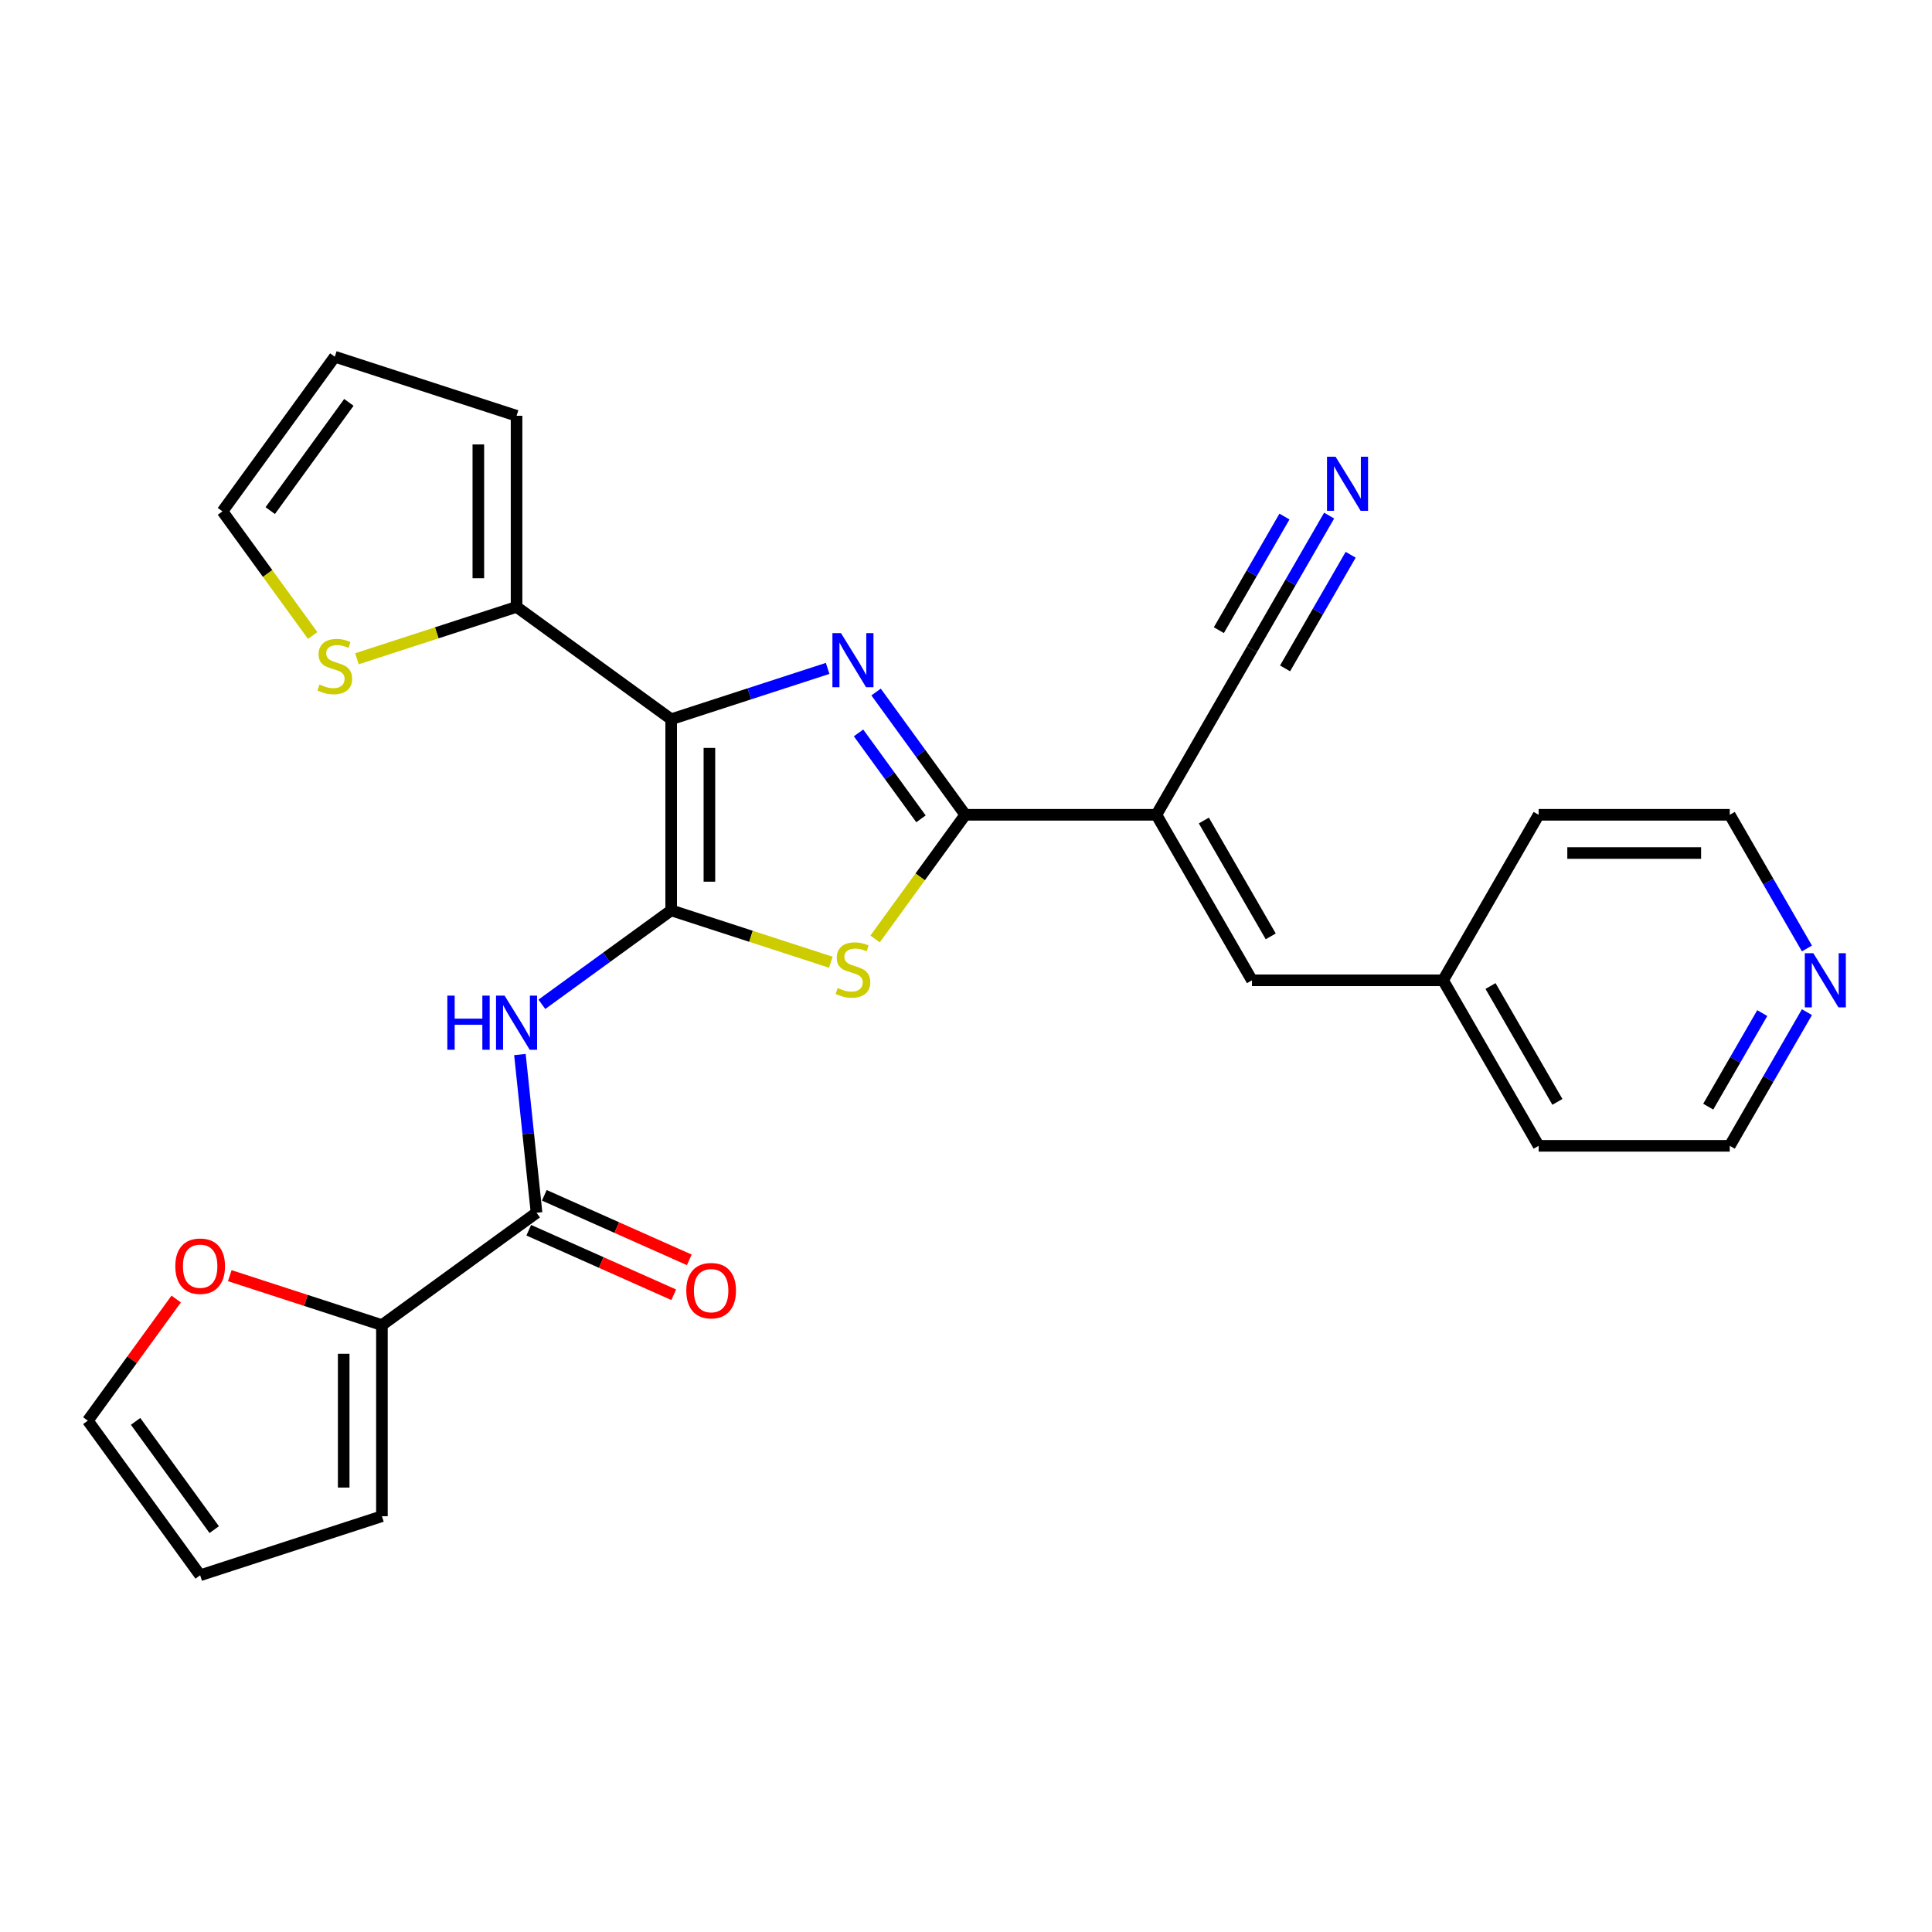 <?xml version='1.0' encoding='iso-8859-1'?>
<svg version='1.1' baseProfile='full'
              xmlns='http://www.w3.org/2000/svg'
                      xmlns:rdkit='http://www.rdkit.org/xml'
                      xmlns:xlink='http://www.w3.org/1999/xlink'
                  xml:space='preserve'
width='1000px' height='1000px' viewBox='0 0 1000 1000'>
<!-- END OF HEADER -->
<rect style='opacity:1.0;fill:#FFFFFF;stroke:none' width='1000' height='1000' x='0' y='0'> </rect>
<path class='bond-0' d='M 347.402,471.198 L 347.402,372.275' style='fill:none;fill-rule:evenodd;stroke:#000000;stroke-width:6px;stroke-linecap:butt;stroke-linejoin:miter;stroke-opacity:1' />
<path class='bond-0' d='M 367.187,456.36 L 367.187,387.114' style='fill:none;fill-rule:evenodd;stroke:#000000;stroke-width:6px;stroke-linecap:butt;stroke-linejoin:miter;stroke-opacity:1' />
<path class='bond-3' d='M 347.402,471.198 L 388.715,484.622' style='fill:none;fill-rule:evenodd;stroke:#000000;stroke-width:6px;stroke-linecap:butt;stroke-linejoin:miter;stroke-opacity:1' />
<path class='bond-3' d='M 388.715,484.622 L 430.028,498.045' style='fill:none;fill-rule:evenodd;stroke:#CCCC00;stroke-width:6px;stroke-linecap:butt;stroke-linejoin:miter;stroke-opacity:1' />
<path class='bond-5' d='M 347.402,471.198 L 313.936,495.513' style='fill:none;fill-rule:evenodd;stroke:#000000;stroke-width:6px;stroke-linecap:butt;stroke-linejoin:miter;stroke-opacity:1' />
<path class='bond-5' d='M 313.936,495.513 L 280.469,519.828' style='fill:none;fill-rule:evenodd;stroke:#0000FF;stroke-width:6px;stroke-linecap:butt;stroke-linejoin:miter;stroke-opacity:1' />
<path class='bond-1' d='M 347.402,372.275 L 387.894,359.118' style='fill:none;fill-rule:evenodd;stroke:#000000;stroke-width:6px;stroke-linecap:butt;stroke-linejoin:miter;stroke-opacity:1' />
<path class='bond-1' d='M 387.894,359.118 L 428.386,345.962' style='fill:none;fill-rule:evenodd;stroke:#0000FF;stroke-width:6px;stroke-linecap:butt;stroke-linejoin:miter;stroke-opacity:1' />
<path class='bond-7' d='M 347.402,372.275 L 267.372,314.13' style='fill:none;fill-rule:evenodd;stroke:#000000;stroke-width:6px;stroke-linecap:butt;stroke-linejoin:miter;stroke-opacity:1' />
<path class='bond-27' d='M 453.457,358.187 L 476.543,389.962' style='fill:none;fill-rule:evenodd;stroke:#0000FF;stroke-width:6px;stroke-linecap:butt;stroke-linejoin:miter;stroke-opacity:1' />
<path class='bond-27' d='M 476.543,389.962 L 499.629,421.737' style='fill:none;fill-rule:evenodd;stroke:#000000;stroke-width:6px;stroke-linecap:butt;stroke-linejoin:miter;stroke-opacity:1' />
<path class='bond-27' d='M 444.377,379.348 L 460.537,401.591' style='fill:none;fill-rule:evenodd;stroke:#0000FF;stroke-width:6px;stroke-linecap:butt;stroke-linejoin:miter;stroke-opacity:1' />
<path class='bond-27' d='M 460.537,401.591 L 476.697,423.833' style='fill:none;fill-rule:evenodd;stroke:#000000;stroke-width:6px;stroke-linecap:butt;stroke-linejoin:miter;stroke-opacity:1' />
<path class='bond-2' d='M 499.629,421.737 L 476.284,453.868' style='fill:none;fill-rule:evenodd;stroke:#000000;stroke-width:6px;stroke-linecap:butt;stroke-linejoin:miter;stroke-opacity:1' />
<path class='bond-2' d='M 476.284,453.868 L 452.939,486' style='fill:none;fill-rule:evenodd;stroke:#CCCC00;stroke-width:6px;stroke-linecap:butt;stroke-linejoin:miter;stroke-opacity:1' />
<path class='bond-4' d='M 499.629,421.737 L 598.552,421.737' style='fill:none;fill-rule:evenodd;stroke:#000000;stroke-width:6px;stroke-linecap:butt;stroke-linejoin:miter;stroke-opacity:1' />
<path class='bond-9' d='M 598.552,421.737 L 648.014,507.407' style='fill:none;fill-rule:evenodd;stroke:#000000;stroke-width:6px;stroke-linecap:butt;stroke-linejoin:miter;stroke-opacity:1' />
<path class='bond-9' d='M 623.105,424.695 L 657.728,484.664' style='fill:none;fill-rule:evenodd;stroke:#000000;stroke-width:6px;stroke-linecap:butt;stroke-linejoin:miter;stroke-opacity:1' />
<path class='bond-10' d='M 598.552,421.737 L 648.014,336.067' style='fill:none;fill-rule:evenodd;stroke:#000000;stroke-width:6px;stroke-linecap:butt;stroke-linejoin:miter;stroke-opacity:1' />
<path class='bond-6' d='M 269.104,545.824 L 273.408,586.775' style='fill:none;fill-rule:evenodd;stroke:#0000FF;stroke-width:6px;stroke-linecap:butt;stroke-linejoin:miter;stroke-opacity:1' />
<path class='bond-6' d='M 273.408,586.775 L 277.712,627.725' style='fill:none;fill-rule:evenodd;stroke:#000000;stroke-width:6px;stroke-linecap:butt;stroke-linejoin:miter;stroke-opacity:1' />
<path class='bond-8' d='M 277.712,627.725 L 197.682,685.87' style='fill:none;fill-rule:evenodd;stroke:#000000;stroke-width:6px;stroke-linecap:butt;stroke-linejoin:miter;stroke-opacity:1' />
<path class='bond-15' d='M 273.688,636.762 L 311.207,653.466' style='fill:none;fill-rule:evenodd;stroke:#000000;stroke-width:6px;stroke-linecap:butt;stroke-linejoin:miter;stroke-opacity:1' />
<path class='bond-15' d='M 311.207,653.466 L 348.726,670.171' style='fill:none;fill-rule:evenodd;stroke:#FF0000;stroke-width:6px;stroke-linecap:butt;stroke-linejoin:miter;stroke-opacity:1' />
<path class='bond-15' d='M 281.736,618.688 L 319.254,635.392' style='fill:none;fill-rule:evenodd;stroke:#000000;stroke-width:6px;stroke-linecap:butt;stroke-linejoin:miter;stroke-opacity:1' />
<path class='bond-15' d='M 319.254,635.392 L 356.773,652.097' style='fill:none;fill-rule:evenodd;stroke:#FF0000;stroke-width:6px;stroke-linecap:butt;stroke-linejoin:miter;stroke-opacity:1' />
<path class='bond-12' d='M 267.372,314.13 L 226.059,327.553' style='fill:none;fill-rule:evenodd;stroke:#000000;stroke-width:6px;stroke-linecap:butt;stroke-linejoin:miter;stroke-opacity:1' />
<path class='bond-12' d='M 226.059,327.553 L 184.746,340.976' style='fill:none;fill-rule:evenodd;stroke:#CCCC00;stroke-width:6px;stroke-linecap:butt;stroke-linejoin:miter;stroke-opacity:1' />
<path class='bond-14' d='M 267.372,314.13 L 267.372,215.207' style='fill:none;fill-rule:evenodd;stroke:#000000;stroke-width:6px;stroke-linecap:butt;stroke-linejoin:miter;stroke-opacity:1' />
<path class='bond-14' d='M 247.587,299.291 L 247.587,230.045' style='fill:none;fill-rule:evenodd;stroke:#000000;stroke-width:6px;stroke-linecap:butt;stroke-linejoin:miter;stroke-opacity:1' />
<path class='bond-13' d='M 197.682,685.87 L 158.307,673.077' style='fill:none;fill-rule:evenodd;stroke:#000000;stroke-width:6px;stroke-linecap:butt;stroke-linejoin:miter;stroke-opacity:1' />
<path class='bond-13' d='M 158.307,673.077 L 118.933,660.284' style='fill:none;fill-rule:evenodd;stroke:#FF0000;stroke-width:6px;stroke-linecap:butt;stroke-linejoin:miter;stroke-opacity:1' />
<path class='bond-16' d='M 197.682,685.87 L 197.682,784.793' style='fill:none;fill-rule:evenodd;stroke:#000000;stroke-width:6px;stroke-linecap:butt;stroke-linejoin:miter;stroke-opacity:1' />
<path class='bond-16' d='M 177.897,700.709 L 177.897,769.955' style='fill:none;fill-rule:evenodd;stroke:#000000;stroke-width:6px;stroke-linecap:butt;stroke-linejoin:miter;stroke-opacity:1' />
<path class='bond-22' d='M 648.014,507.407 L 746.937,507.407' style='fill:none;fill-rule:evenodd;stroke:#000000;stroke-width:6px;stroke-linecap:butt;stroke-linejoin:miter;stroke-opacity:1' />
<path class='bond-11' d='M 648.014,336.067 L 667.987,301.472' style='fill:none;fill-rule:evenodd;stroke:#000000;stroke-width:6px;stroke-linecap:butt;stroke-linejoin:miter;stroke-opacity:1' />
<path class='bond-11' d='M 667.987,301.472 L 687.96,266.877' style='fill:none;fill-rule:evenodd;stroke:#0000FF;stroke-width:6px;stroke-linecap:butt;stroke-linejoin:miter;stroke-opacity:1' />
<path class='bond-11' d='M 665.148,345.959 L 682.125,316.554' style='fill:none;fill-rule:evenodd;stroke:#000000;stroke-width:6px;stroke-linecap:butt;stroke-linejoin:miter;stroke-opacity:1' />
<path class='bond-11' d='M 682.125,316.554 L 699.102,287.148' style='fill:none;fill-rule:evenodd;stroke:#0000FF;stroke-width:6px;stroke-linecap:butt;stroke-linejoin:miter;stroke-opacity:1' />
<path class='bond-11' d='M 630.88,326.174 L 647.857,296.769' style='fill:none;fill-rule:evenodd;stroke:#000000;stroke-width:6px;stroke-linecap:butt;stroke-linejoin:miter;stroke-opacity:1' />
<path class='bond-11' d='M 647.857,296.769 L 664.834,267.364' style='fill:none;fill-rule:evenodd;stroke:#0000FF;stroke-width:6px;stroke-linecap:butt;stroke-linejoin:miter;stroke-opacity:1' />
<path class='bond-17' d='M 161.835,328.932 L 138.49,296.8' style='fill:none;fill-rule:evenodd;stroke:#CCCC00;stroke-width:6px;stroke-linecap:butt;stroke-linejoin:miter;stroke-opacity:1' />
<path class='bond-17' d='M 138.49,296.8 L 115.145,264.668' style='fill:none;fill-rule:evenodd;stroke:#000000;stroke-width:6px;stroke-linecap:butt;stroke-linejoin:miter;stroke-opacity:1' />
<path class='bond-18' d='M 91.195,672.376 L 68.325,703.854' style='fill:none;fill-rule:evenodd;stroke:#FF0000;stroke-width:6px;stroke-linecap:butt;stroke-linejoin:miter;stroke-opacity:1' />
<path class='bond-18' d='M 68.325,703.854 L 45.455,735.332' style='fill:none;fill-rule:evenodd;stroke:#000000;stroke-width:6px;stroke-linecap:butt;stroke-linejoin:miter;stroke-opacity:1' />
<path class='bond-20' d='M 267.372,215.207 L 173.29,184.638' style='fill:none;fill-rule:evenodd;stroke:#000000;stroke-width:6px;stroke-linecap:butt;stroke-linejoin:miter;stroke-opacity:1' />
<path class='bond-21' d='M 197.682,784.793 L 103.6,815.362' style='fill:none;fill-rule:evenodd;stroke:#000000;stroke-width:6px;stroke-linecap:butt;stroke-linejoin:miter;stroke-opacity:1' />
<path class='bond-28' d='M 115.145,264.668 L 173.29,184.638' style='fill:none;fill-rule:evenodd;stroke:#000000;stroke-width:6px;stroke-linecap:butt;stroke-linejoin:miter;stroke-opacity:1' />
<path class='bond-28' d='M 139.873,264.293 L 180.575,208.271' style='fill:none;fill-rule:evenodd;stroke:#000000;stroke-width:6px;stroke-linecap:butt;stroke-linejoin:miter;stroke-opacity:1' />
<path class='bond-29' d='M 45.455,735.332 L 103.6,815.362' style='fill:none;fill-rule:evenodd;stroke:#000000;stroke-width:6px;stroke-linecap:butt;stroke-linejoin:miter;stroke-opacity:1' />
<path class='bond-29' d='M 70.183,735.707 L 110.884,791.729' style='fill:none;fill-rule:evenodd;stroke:#000000;stroke-width:6px;stroke-linecap:butt;stroke-linejoin:miter;stroke-opacity:1' />
<path class='bond-19' d='M 935.268,523.887 L 915.295,558.482' style='fill:none;fill-rule:evenodd;stroke:#0000FF;stroke-width:6px;stroke-linecap:butt;stroke-linejoin:miter;stroke-opacity:1' />
<path class='bond-19' d='M 915.295,558.482 L 895.321,593.076' style='fill:none;fill-rule:evenodd;stroke:#000000;stroke-width:6px;stroke-linecap:butt;stroke-linejoin:miter;stroke-opacity:1' />
<path class='bond-19' d='M 912.142,524.373 L 898.161,548.589' style='fill:none;fill-rule:evenodd;stroke:#0000FF;stroke-width:6px;stroke-linecap:butt;stroke-linejoin:miter;stroke-opacity:1' />
<path class='bond-19' d='M 898.161,548.589 L 884.179,572.806' style='fill:none;fill-rule:evenodd;stroke:#000000;stroke-width:6px;stroke-linecap:butt;stroke-linejoin:miter;stroke-opacity:1' />
<path class='bond-30' d='M 935.268,490.926 L 915.295,456.331' style='fill:none;fill-rule:evenodd;stroke:#0000FF;stroke-width:6px;stroke-linecap:butt;stroke-linejoin:miter;stroke-opacity:1' />
<path class='bond-30' d='M 915.295,456.331 L 895.321,421.737' style='fill:none;fill-rule:evenodd;stroke:#000000;stroke-width:6px;stroke-linecap:butt;stroke-linejoin:miter;stroke-opacity:1' />
<path class='bond-25' d='M 746.937,507.407 L 796.398,421.737' style='fill:none;fill-rule:evenodd;stroke:#000000;stroke-width:6px;stroke-linecap:butt;stroke-linejoin:miter;stroke-opacity:1' />
<path class='bond-26' d='M 746.937,507.407 L 796.398,593.076' style='fill:none;fill-rule:evenodd;stroke:#000000;stroke-width:6px;stroke-linecap:butt;stroke-linejoin:miter;stroke-opacity:1' />
<path class='bond-26' d='M 771.49,510.365 L 806.113,570.334' style='fill:none;fill-rule:evenodd;stroke:#000000;stroke-width:6px;stroke-linecap:butt;stroke-linejoin:miter;stroke-opacity:1' />
<path class='bond-23' d='M 895.321,421.737 L 796.398,421.737' style='fill:none;fill-rule:evenodd;stroke:#000000;stroke-width:6px;stroke-linecap:butt;stroke-linejoin:miter;stroke-opacity:1' />
<path class='bond-23' d='M 880.483,441.521 L 811.237,441.521' style='fill:none;fill-rule:evenodd;stroke:#000000;stroke-width:6px;stroke-linecap:butt;stroke-linejoin:miter;stroke-opacity:1' />
<path class='bond-24' d='M 895.321,593.076 L 796.398,593.076' style='fill:none;fill-rule:evenodd;stroke:#000000;stroke-width:6px;stroke-linecap:butt;stroke-linejoin:miter;stroke-opacity:1' />
<path  class='atom-2' d='M 435.291 327.699
L 444.471 342.537
Q 445.381 344.001, 446.845 346.652
Q 448.309 349.303, 448.388 349.462
L 448.388 327.699
L 452.108 327.699
L 452.108 355.714
L 448.27 355.714
L 438.417 339.49
Q 437.269 337.591, 436.043 335.415
Q 434.856 333.238, 434.5 332.566
L 434.5 355.714
L 430.859 355.714
L 430.859 327.699
L 435.291 327.699
' fill='#0000FF'/>
<path  class='atom-4' d='M 433.57 511.382
Q 433.886 511.501, 435.192 512.055
Q 436.498 512.609, 437.922 512.965
Q 439.386 513.282, 440.811 513.282
Q 443.462 513.282, 445.005 512.016
Q 446.548 510.71, 446.548 508.454
Q 446.548 506.911, 445.757 505.961
Q 445.005 505.012, 443.818 504.497
Q 442.631 503.983, 440.653 503.389
Q 438.16 502.638, 436.656 501.925
Q 435.192 501.213, 434.124 499.71
Q 433.095 498.206, 433.095 495.673
Q 433.095 492.152, 435.469 489.975
Q 437.883 487.799, 442.631 487.799
Q 445.876 487.799, 449.556 489.342
L 448.646 492.389
Q 445.282 491.004, 442.75 491.004
Q 440.02 491.004, 438.516 492.152
Q 437.012 493.26, 437.052 495.199
Q 437.052 496.702, 437.804 497.612
Q 438.595 498.522, 439.703 499.037
Q 440.85 499.551, 442.75 500.145
Q 445.282 500.936, 446.786 501.728
Q 448.289 502.519, 449.358 504.141
Q 450.466 505.724, 450.466 508.454
Q 450.466 512.332, 447.854 514.429
Q 445.282 516.487, 440.969 516.487
Q 438.476 516.487, 436.577 515.933
Q 434.717 515.418, 432.501 514.508
L 433.57 511.382
' fill='#CCCC00'/>
<path  class='atom-6' d='M 231.542 515.336
L 235.34 515.336
L 235.34 527.247
L 249.664 527.247
L 249.664 515.336
L 253.463 515.336
L 253.463 543.351
L 249.664 543.351
L 249.664 530.412
L 235.34 530.412
L 235.34 543.351
L 231.542 543.351
L 231.542 515.336
' fill='#0000FF'/>
<path  class='atom-6' d='M 261.179 515.336
L 270.359 530.175
Q 271.269 531.639, 272.733 534.29
Q 274.197 536.941, 274.277 537.099
L 274.277 515.336
L 277.996 515.336
L 277.996 543.351
L 274.158 543.351
L 264.305 527.128
Q 263.158 525.229, 261.931 523.052
Q 260.744 520.876, 260.388 520.203
L 260.388 543.351
L 256.747 543.351
L 256.747 515.336
L 261.179 515.336
' fill='#0000FF'/>
<path  class='atom-12' d='M 691.283 236.389
L 700.463 251.228
Q 701.373 252.692, 702.837 255.343
Q 704.301 257.994, 704.38 258.152
L 704.38 236.389
L 708.1 236.389
L 708.1 264.404
L 704.261 264.404
L 694.409 248.181
Q 693.261 246.282, 692.034 244.105
Q 690.847 241.929, 690.491 241.256
L 690.491 264.404
L 686.851 264.404
L 686.851 236.389
L 691.283 236.389
' fill='#0000FF'/>
<path  class='atom-13' d='M 165.376 354.314
Q 165.693 354.433, 166.999 354.987
Q 168.305 355.54, 169.729 355.897
Q 171.193 356.213, 172.618 356.213
Q 175.269 356.213, 176.812 354.947
Q 178.355 353.641, 178.355 351.386
Q 178.355 349.843, 177.564 348.893
Q 176.812 347.943, 175.625 347.429
Q 174.438 346.914, 172.459 346.321
Q 169.966 345.569, 168.463 344.857
Q 166.999 344.145, 165.93 342.641
Q 164.902 341.137, 164.902 338.605
Q 164.902 335.083, 167.276 332.907
Q 169.689 330.731, 174.438 330.731
Q 177.682 330.731, 181.362 332.274
L 180.452 335.321
Q 177.089 333.936, 174.556 333.936
Q 171.826 333.936, 170.323 335.083
Q 168.819 336.191, 168.858 338.13
Q 168.858 339.634, 169.61 340.544
Q 170.402 341.454, 171.51 341.968
Q 172.657 342.483, 174.556 343.076
Q 177.089 343.868, 178.593 344.659
Q 180.096 345.45, 181.165 347.073
Q 182.272 348.655, 182.272 351.386
Q 182.272 355.263, 179.661 357.361
Q 177.089 359.418, 172.776 359.418
Q 170.283 359.418, 168.384 358.864
Q 166.524 358.35, 164.308 357.44
L 165.376 354.314
' fill='#CCCC00'/>
<path  class='atom-14' d='M 90.74 655.381
Q 90.74 648.654, 94.064 644.895
Q 97.388 641.136, 103.6 641.136
Q 109.812 641.136, 113.136 644.895
Q 116.46 648.654, 116.46 655.381
Q 116.46 662.187, 113.097 666.064
Q 109.733 669.903, 103.6 669.903
Q 97.427 669.903, 94.064 666.064
Q 90.74 662.226, 90.74 655.381
M 103.6 666.737
Q 107.874 666.737, 110.169 663.888
Q 112.503 660.999, 112.503 655.381
Q 112.503 649.881, 110.169 647.111
Q 107.874 644.301, 103.6 644.301
Q 99.327 644.301, 96.992 647.071
Q 94.697 649.841, 94.697 655.381
Q 94.697 661.039, 96.992 663.888
Q 99.327 666.737, 103.6 666.737
' fill='#FF0000'/>
<path  class='atom-16' d='M 355.223 668.04
Q 355.223 661.313, 358.546 657.554
Q 361.87 653.795, 368.083 653.795
Q 374.295 653.795, 377.619 657.554
Q 380.943 661.313, 380.943 668.04
Q 380.943 674.846, 377.579 678.723
Q 374.216 682.562, 368.083 682.562
Q 361.91 682.562, 358.546 678.723
Q 355.223 674.885, 355.223 668.04
M 368.083 679.396
Q 372.356 679.396, 374.651 676.547
Q 376.986 673.658, 376.986 668.04
Q 376.986 662.54, 374.651 659.77
Q 372.356 656.96, 368.083 656.96
Q 363.809 656.96, 361.475 659.73
Q 359.18 662.5, 359.18 668.04
Q 359.18 673.698, 361.475 676.547
Q 363.809 679.396, 368.083 679.396
' fill='#FF0000'/>
<path  class='atom-20' d='M 938.59 493.399
L 947.77 508.238
Q 948.681 509.702, 950.145 512.353
Q 951.609 515.004, 951.688 515.162
L 951.688 493.399
L 955.407 493.399
L 955.407 521.414
L 951.569 521.414
L 941.716 505.191
Q 940.569 503.291, 939.342 501.115
Q 938.155 498.939, 937.799 498.266
L 937.799 521.414
L 934.159 521.414
L 934.159 493.399
L 938.59 493.399
' fill='#0000FF'/>
</svg>

